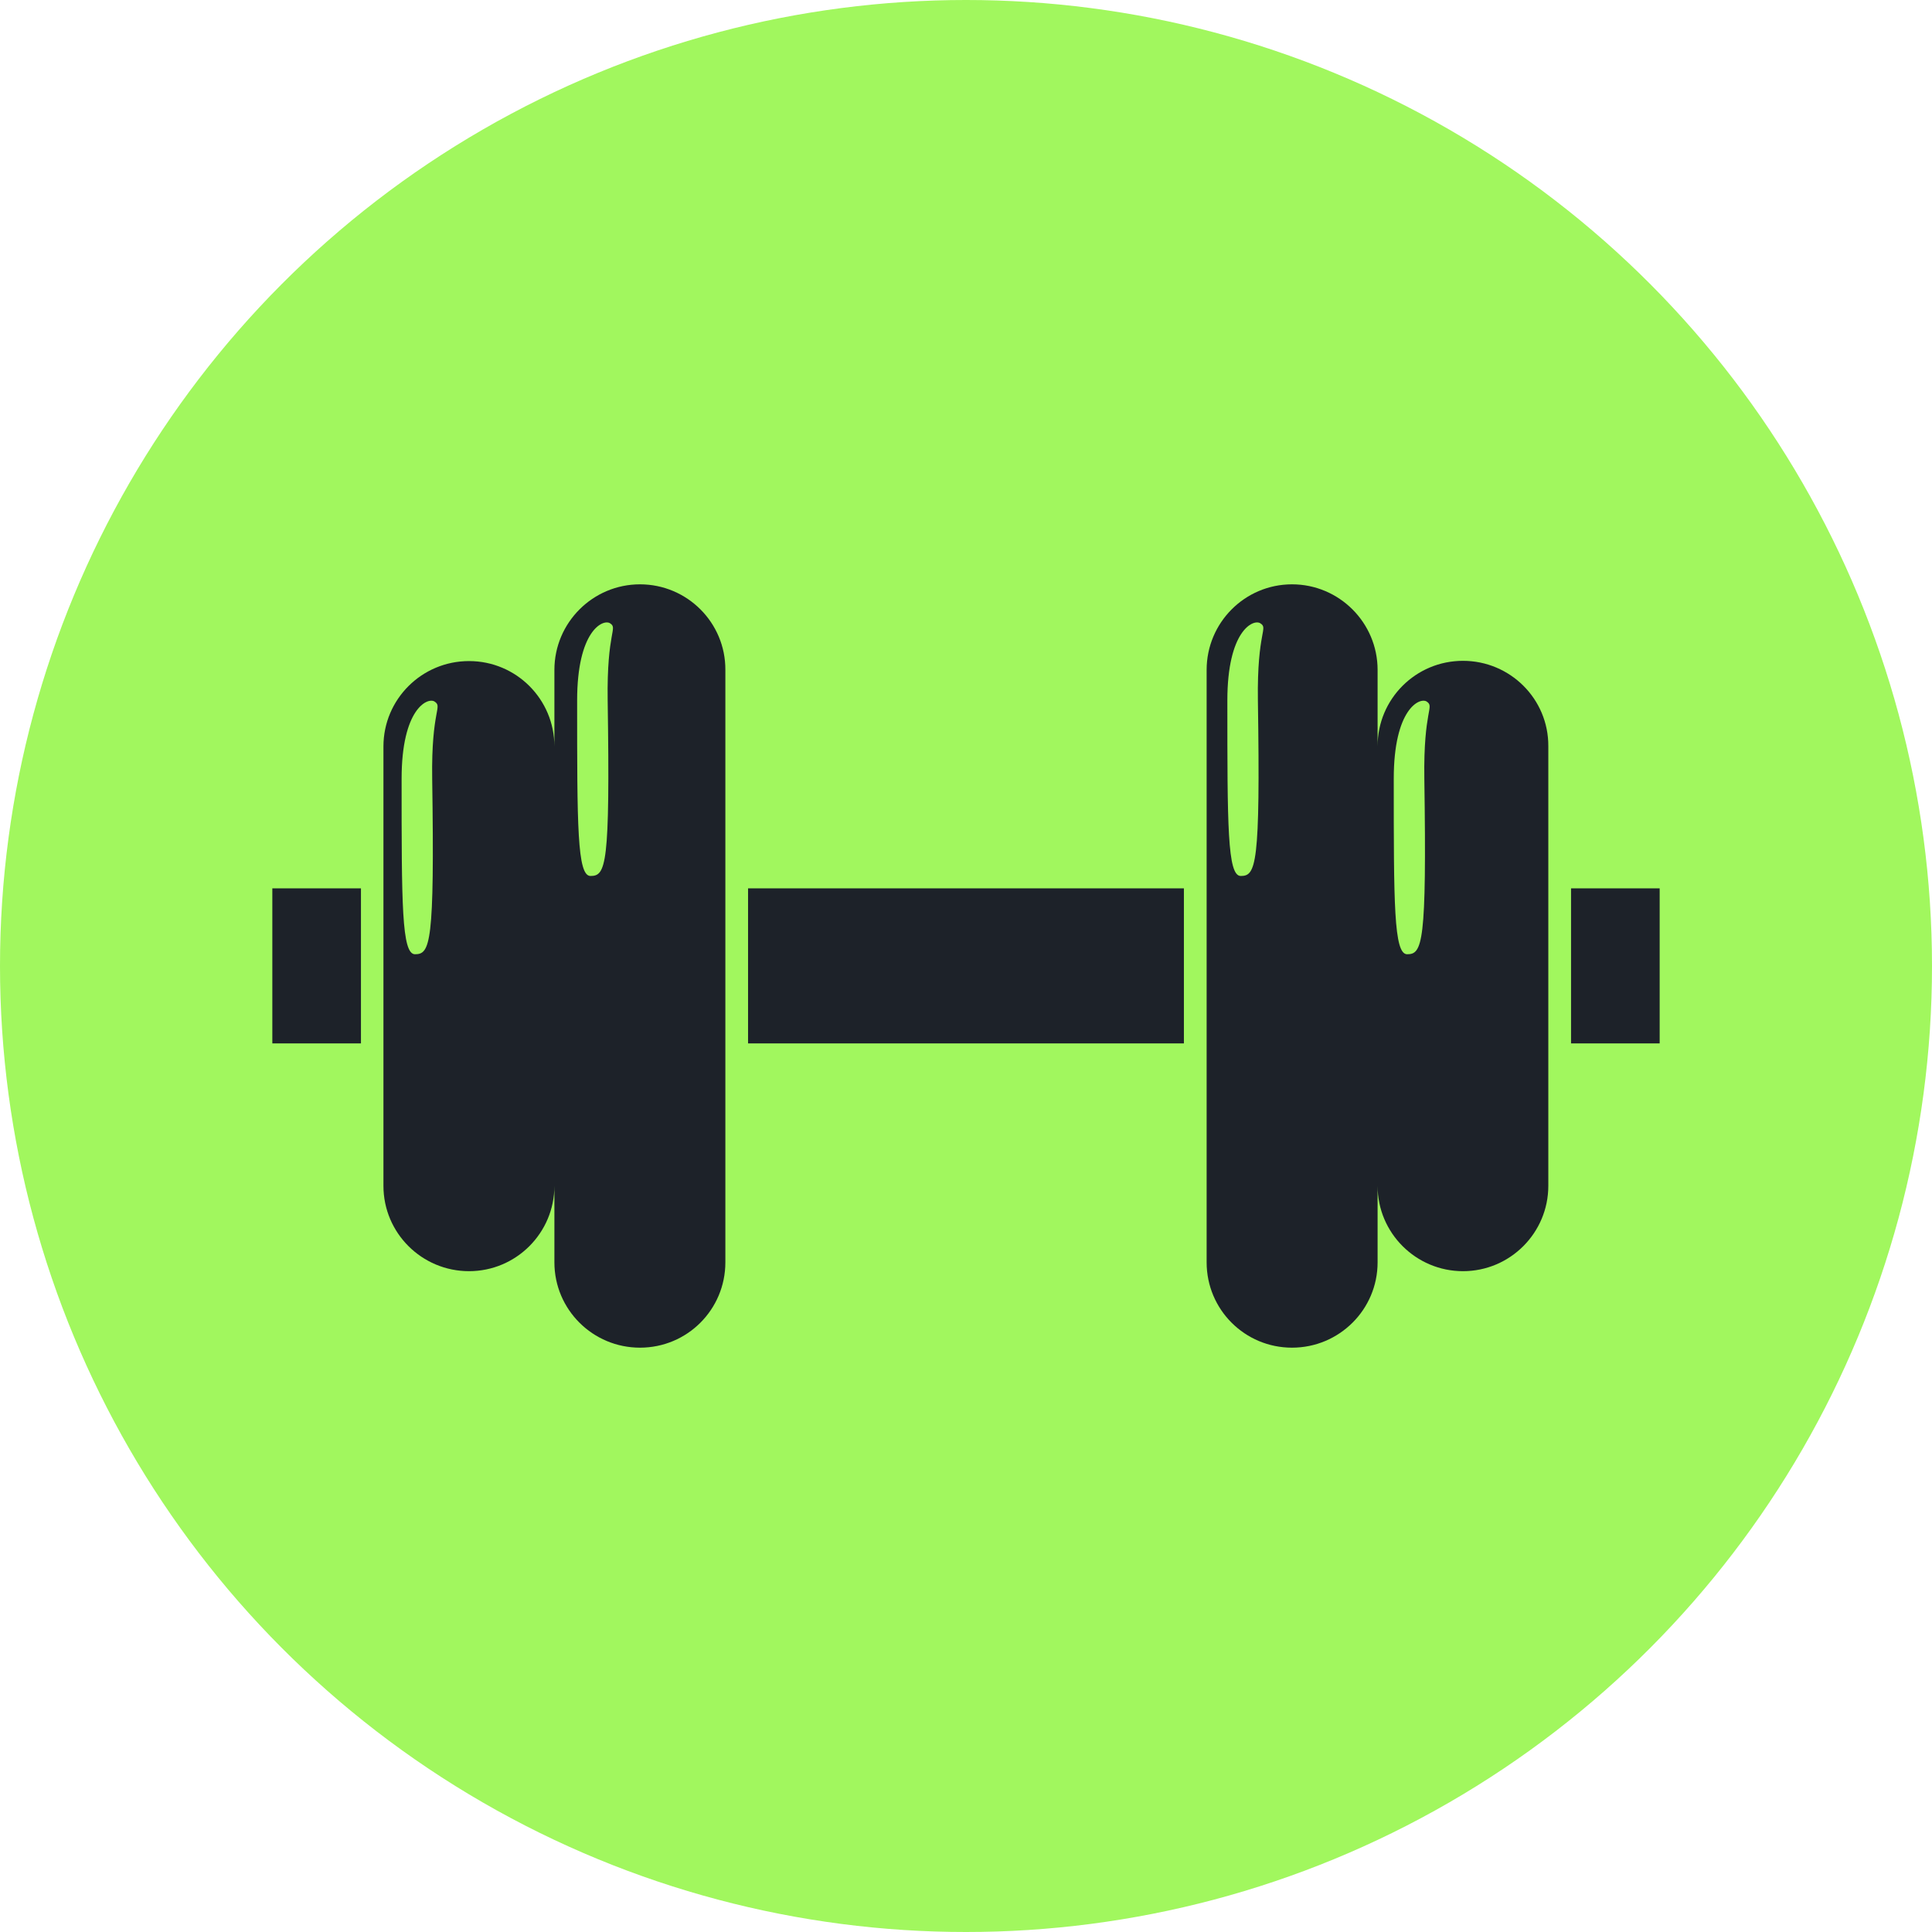 <svg width="47" height="47" viewBox="0 0 47 47" fill="none" xmlns="http://www.w3.org/2000/svg">
<g id="Group 40">
<circle id="Ellipse 60" cx="23.5" cy="23.5" r="23.5" fill="#A1F75E"/>
<g id="Logo">
<g id="Vector">
<path d="M15.569 14.215C14.421 14.215 13.487 15.149 13.487 16.297V18.159C13.487 17.01 12.559 16.082 11.41 16.082C10.262 16.082 9.328 17.01 9.328 18.159V28.848C9.328 29.996 10.262 30.924 11.41 30.924C12.559 30.924 13.487 29.99 13.487 28.848V30.709C13.487 31.858 14.421 32.785 15.569 32.785C16.718 32.785 17.646 31.858 17.646 30.709V16.297C17.652 15.149 16.718 14.215 15.569 14.215ZM10.514 18.945C10.575 22.969 10.464 23.214 10.096 23.214C9.77 23.214 9.77 21.986 9.77 18.945C9.77 17.25 10.397 16.961 10.569 17.065C10.778 17.2 10.489 17.25 10.514 18.945ZM14.783 17.041C14.844 21.064 14.74 21.31 14.365 21.31C14.04 21.31 14.04 20.081 14.04 17.041C14.04 15.345 14.666 15.056 14.838 15.161C15.041 15.29 14.758 15.339 14.783 17.041Z" fill="#1D2229"/>
<path d="M18.198 21.611V25.383H28.801V21.611H18.198Z" fill="#1D2229"/>
<path d="M8.781 21.611H6.625V25.383H8.781V21.611Z" fill="#1D2229"/>
<path d="M40.375 21.611H38.219V25.383H40.375V21.611Z" fill="#1D2229"/>
<path d="M35.59 16.076C34.441 16.076 33.513 17.004 33.513 18.152V16.297C33.513 15.149 32.579 14.215 31.431 14.215C30.282 14.215 29.354 15.149 29.354 16.297V30.709C29.354 31.858 30.282 32.785 31.431 32.785C32.579 32.785 33.513 31.858 33.513 30.709V28.848C33.513 29.996 34.447 30.924 35.59 30.924C36.738 30.924 37.666 29.99 37.666 28.848V18.152C37.672 17.004 36.738 16.076 35.59 16.076ZM30.601 17.041C30.663 21.064 30.552 21.31 30.184 21.31C29.858 21.31 29.858 20.081 29.858 17.041C29.858 15.345 30.485 15.056 30.657 15.161C30.866 15.29 30.577 15.339 30.601 17.041ZM34.65 18.945C34.711 22.969 34.6 23.214 34.232 23.214C33.906 23.214 33.906 21.986 33.906 18.945C33.906 17.25 34.533 16.961 34.705 17.065C34.908 17.2 34.625 17.25 34.65 18.945Z" fill="#1D2229"/>
</g>
</g>
</g>
</svg>
